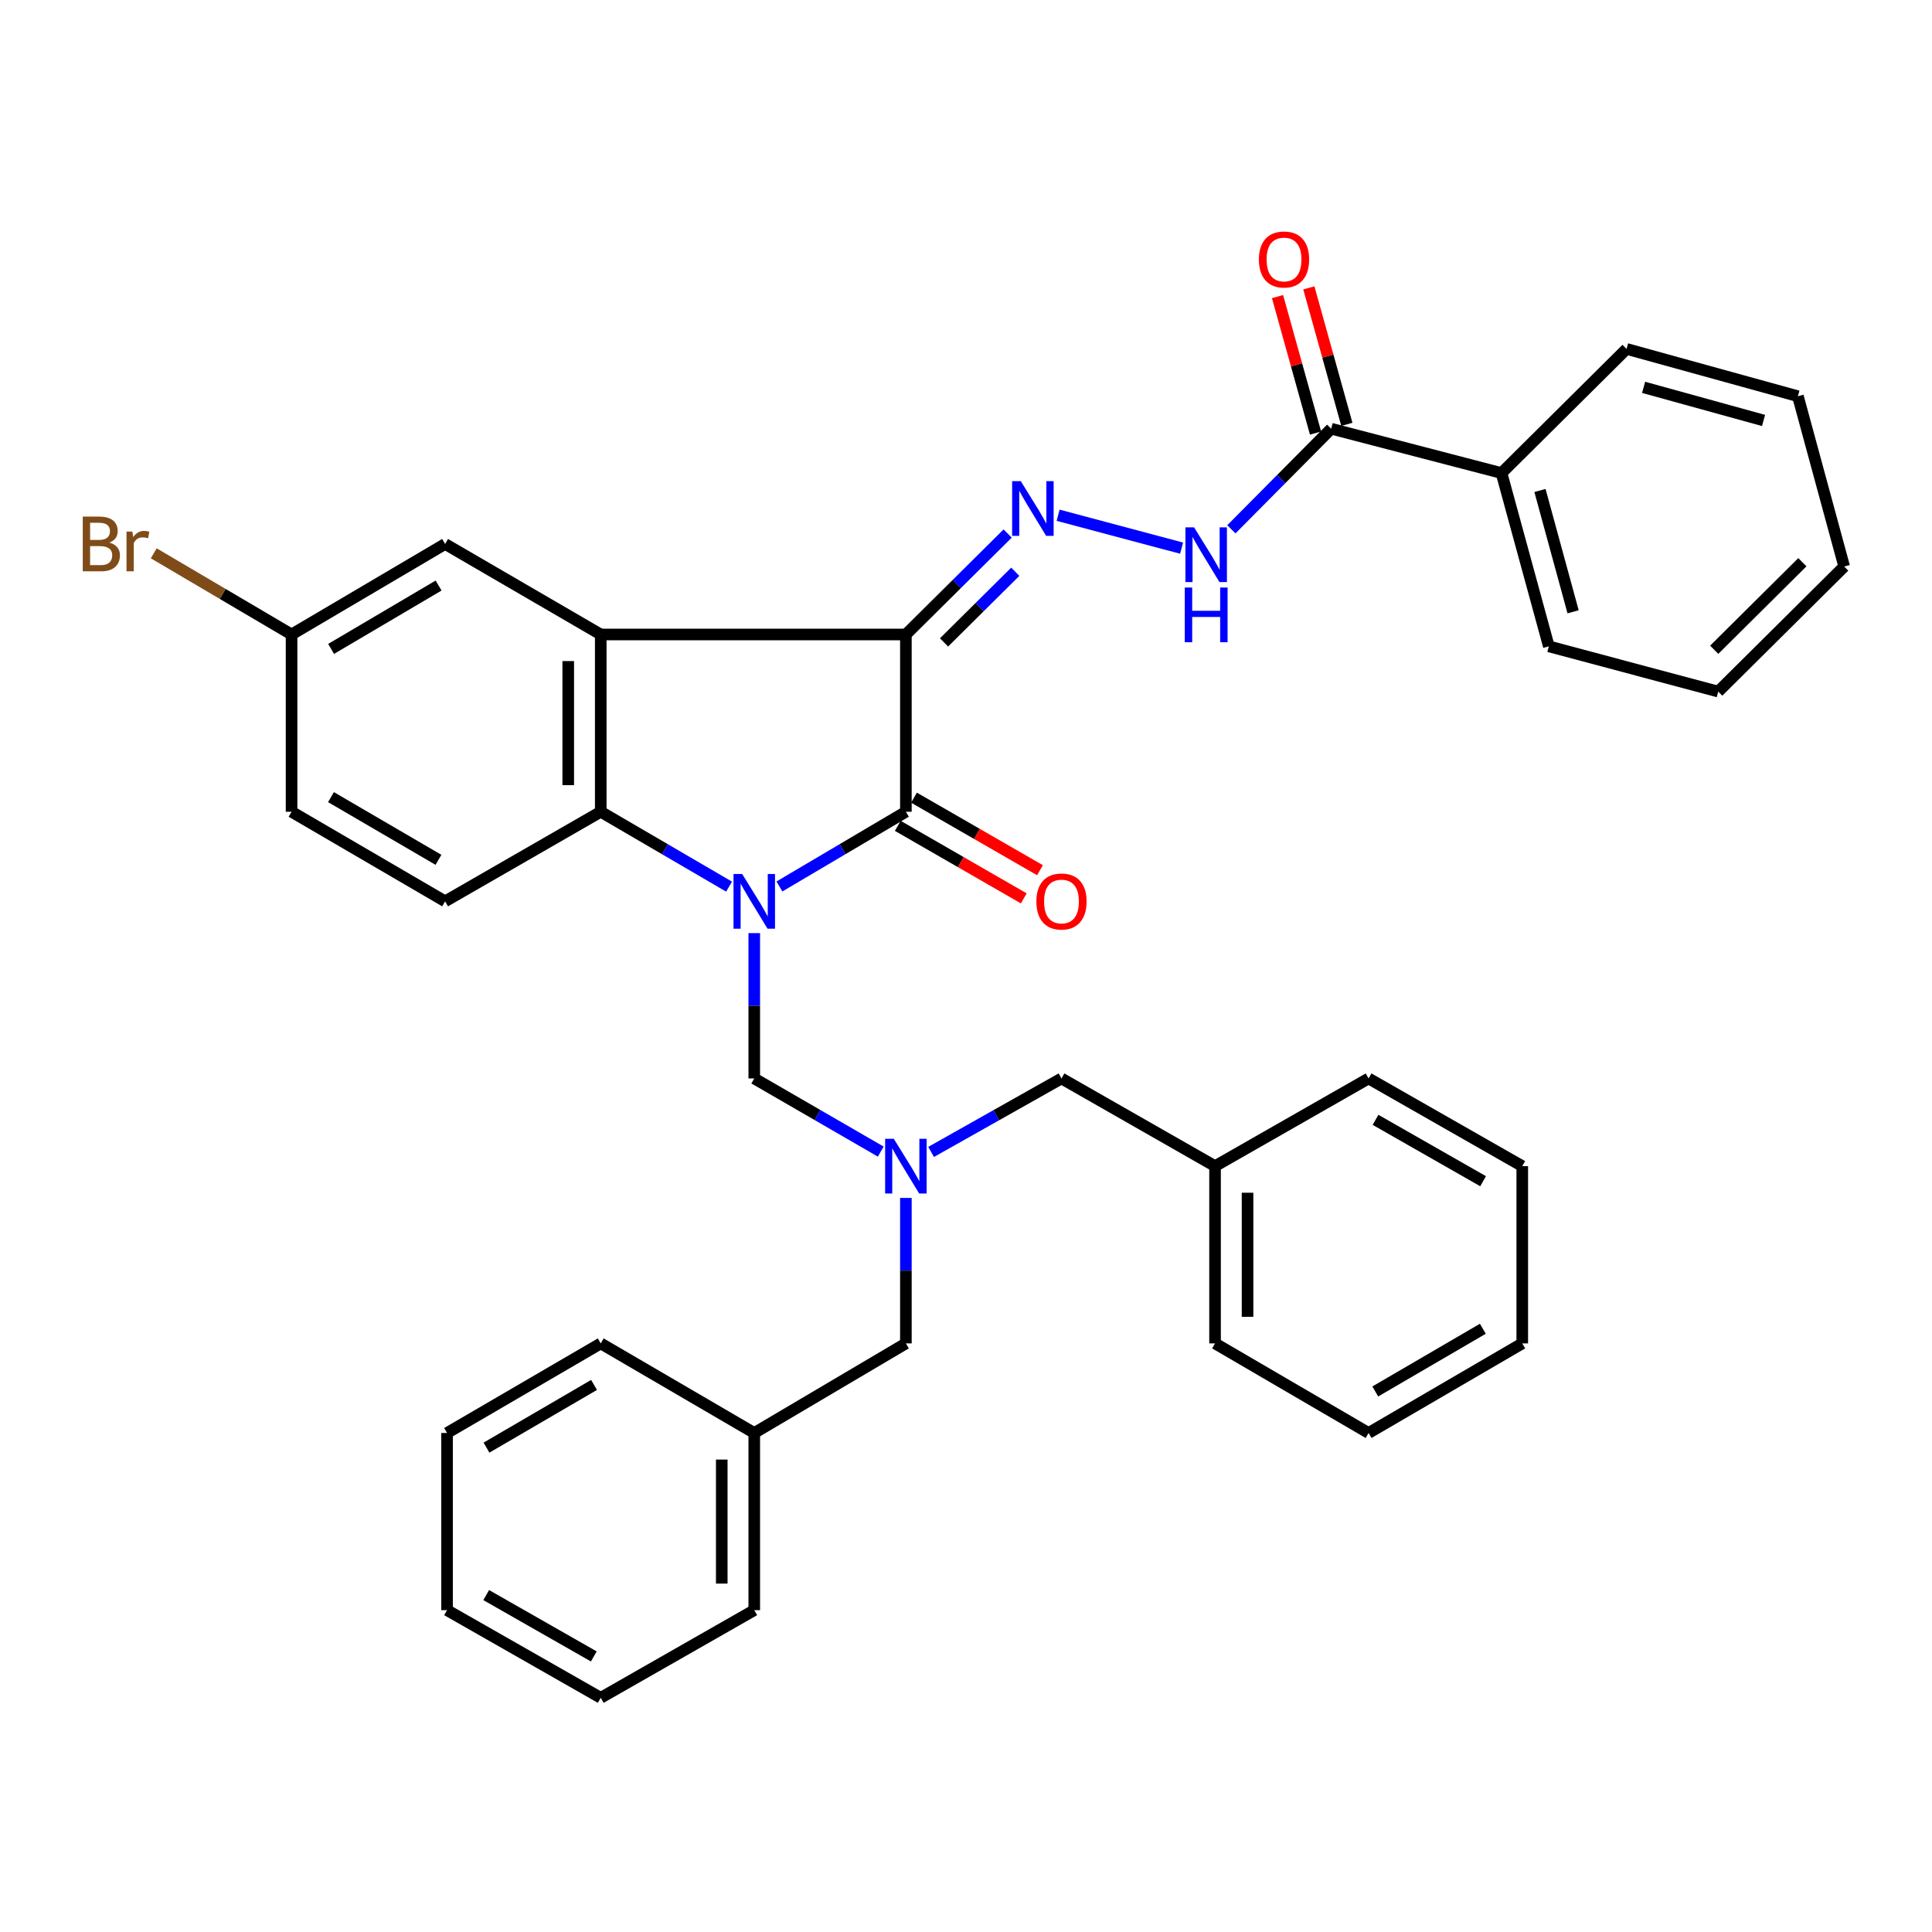 <?xml version='1.0' encoding='iso-8859-1'?>
<svg version='1.1' baseProfile='full'
              xmlns='http://www.w3.org/2000/svg'
                      xmlns:rdkit='http://www.rdkit.org/xml'
                      xmlns:xlink='http://www.w3.org/1999/xlink'
                  xml:space='preserve'
width='1000px' height='1000px' viewBox='0 0 1000 1000'>
<!-- END OF HEADER -->
<rect style='opacity:1.0;fill:#FFFFFF;stroke:none' width='1000' height='1000' x='0' y='0'> </rect>
<path class='bond-1' d='M 403.424,458.838 L 436.155,439.501' style='fill:none;fill-rule:evenodd;stroke:#0000FF;stroke-width:6px;stroke-linecap:butt;stroke-linejoin:miter;stroke-opacity:1' />
<path class='bond-1' d='M 436.155,439.501 L 468.885,420.163' style='fill:none;fill-rule:evenodd;stroke:#000000;stroke-width:6px;stroke-linecap:butt;stroke-linejoin:miter;stroke-opacity:1' />
<path class='bond-3' d='M 377.365,458.921 L 344.154,439.542' style='fill:none;fill-rule:evenodd;stroke:#0000FF;stroke-width:6px;stroke-linecap:butt;stroke-linejoin:miter;stroke-opacity:1' />
<path class='bond-3' d='M 344.154,439.542 L 310.943,420.163' style='fill:none;fill-rule:evenodd;stroke:#000000;stroke-width:6px;stroke-linecap:butt;stroke-linejoin:miter;stroke-opacity:1' />
<path class='bond-5' d='M 390.405,482.982 L 390.405,520.595' style='fill:none;fill-rule:evenodd;stroke:#0000FF;stroke-width:6px;stroke-linecap:butt;stroke-linejoin:miter;stroke-opacity:1' />
<path class='bond-5' d='M 390.405,520.595 L 390.405,558.207' style='fill:none;fill-rule:evenodd;stroke:#000000;stroke-width:6px;stroke-linecap:butt;stroke-linejoin:miter;stroke-opacity:1' />
<path class='bond-0' d='M 468.885,328.411 L 468.885,420.163' style='fill:none;fill-rule:evenodd;stroke:#000000;stroke-width:6px;stroke-linecap:butt;stroke-linejoin:miter;stroke-opacity:1' />
<path class='bond-4' d='M 468.885,328.411 L 495.224,302.282' style='fill:none;fill-rule:evenodd;stroke:#000000;stroke-width:6px;stroke-linecap:butt;stroke-linejoin:miter;stroke-opacity:1' />
<path class='bond-4' d='M 495.224,302.282 L 521.563,276.153' style='fill:none;fill-rule:evenodd;stroke:#0000FF;stroke-width:6px;stroke-linecap:butt;stroke-linejoin:miter;stroke-opacity:1' />
<path class='bond-4' d='M 488.635,332.515 L 507.072,314.225' style='fill:none;fill-rule:evenodd;stroke:#000000;stroke-width:6px;stroke-linecap:butt;stroke-linejoin:miter;stroke-opacity:1' />
<path class='bond-4' d='M 507.072,314.225 L 525.51,295.935' style='fill:none;fill-rule:evenodd;stroke:#0000FF;stroke-width:6px;stroke-linecap:butt;stroke-linejoin:miter;stroke-opacity:1' />
<path class='bond-36' d='M 468.885,328.411 L 310.943,328.411' style='fill:none;fill-rule:evenodd;stroke:#000000;stroke-width:6px;stroke-linecap:butt;stroke-linejoin:miter;stroke-opacity:1' />
<path class='bond-11' d='M 464.689,427.453 L 497.295,446.225' style='fill:none;fill-rule:evenodd;stroke:#000000;stroke-width:6px;stroke-linecap:butt;stroke-linejoin:miter;stroke-opacity:1' />
<path class='bond-11' d='M 497.295,446.225 L 529.902,464.998' style='fill:none;fill-rule:evenodd;stroke:#FF0000;stroke-width:6px;stroke-linecap:butt;stroke-linejoin:miter;stroke-opacity:1' />
<path class='bond-11' d='M 473.082,412.873 L 505.689,431.646' style='fill:none;fill-rule:evenodd;stroke:#000000;stroke-width:6px;stroke-linecap:butt;stroke-linejoin:miter;stroke-opacity:1' />
<path class='bond-11' d='M 505.689,431.646 L 538.296,450.418' style='fill:none;fill-rule:evenodd;stroke:#FF0000;stroke-width:6px;stroke-linecap:butt;stroke-linejoin:miter;stroke-opacity:1' />
<path class='bond-2' d='M 310.943,328.411 L 310.943,420.163' style='fill:none;fill-rule:evenodd;stroke:#000000;stroke-width:6px;stroke-linecap:butt;stroke-linejoin:miter;stroke-opacity:1' />
<path class='bond-2' d='M 294.12,342.174 L 294.12,406.4' style='fill:none;fill-rule:evenodd;stroke:#000000;stroke-width:6px;stroke-linecap:butt;stroke-linejoin:miter;stroke-opacity:1' />
<path class='bond-10' d='M 310.943,328.411 L 230.387,281.558' style='fill:none;fill-rule:evenodd;stroke:#000000;stroke-width:6px;stroke-linecap:butt;stroke-linejoin:miter;stroke-opacity:1' />
<path class='bond-9' d='M 310.943,420.163 L 230.387,466.53' style='fill:none;fill-rule:evenodd;stroke:#000000;stroke-width:6px;stroke-linecap:butt;stroke-linejoin:miter;stroke-opacity:1' />
<path class='bond-6' d='M 547.678,266.683 L 611.591,283.719' style='fill:none;fill-rule:evenodd;stroke:#0000FF;stroke-width:6px;stroke-linecap:butt;stroke-linejoin:miter;stroke-opacity:1' />
<path class='bond-8' d='M 390.405,558.207 L 423.142,577.139' style='fill:none;fill-rule:evenodd;stroke:#000000;stroke-width:6px;stroke-linecap:butt;stroke-linejoin:miter;stroke-opacity:1' />
<path class='bond-8' d='M 423.142,577.139 L 455.879,596.071' style='fill:none;fill-rule:evenodd;stroke:#0000FF;stroke-width:6px;stroke-linecap:butt;stroke-linejoin:miter;stroke-opacity:1' />
<path class='bond-7' d='M 637.351,273.973 L 663.189,247.937' style='fill:none;fill-rule:evenodd;stroke:#0000FF;stroke-width:6px;stroke-linecap:butt;stroke-linejoin:miter;stroke-opacity:1' />
<path class='bond-7' d='M 663.189,247.937 L 689.027,221.901' style='fill:none;fill-rule:evenodd;stroke:#000000;stroke-width:6px;stroke-linecap:butt;stroke-linejoin:miter;stroke-opacity:1' />
<path class='bond-12' d='M 697.131,219.644 L 687.292,184.323' style='fill:none;fill-rule:evenodd;stroke:#000000;stroke-width:6px;stroke-linecap:butt;stroke-linejoin:miter;stroke-opacity:1' />
<path class='bond-12' d='M 687.292,184.323 L 677.454,149.002' style='fill:none;fill-rule:evenodd;stroke:#FF0000;stroke-width:6px;stroke-linecap:butt;stroke-linejoin:miter;stroke-opacity:1' />
<path class='bond-12' d='M 680.924,224.158 L 671.086,188.837' style='fill:none;fill-rule:evenodd;stroke:#000000;stroke-width:6px;stroke-linecap:butt;stroke-linejoin:miter;stroke-opacity:1' />
<path class='bond-12' d='M 671.086,188.837 L 661.248,153.516' style='fill:none;fill-rule:evenodd;stroke:#FF0000;stroke-width:6px;stroke-linecap:butt;stroke-linejoin:miter;stroke-opacity:1' />
<path class='bond-13' d='M 689.027,221.901 L 777.181,244.855' style='fill:none;fill-rule:evenodd;stroke:#000000;stroke-width:6px;stroke-linecap:butt;stroke-linejoin:miter;stroke-opacity:1' />
<path class='bond-14' d='M 468.885,620.047 L 468.885,657.696' style='fill:none;fill-rule:evenodd;stroke:#0000FF;stroke-width:6px;stroke-linecap:butt;stroke-linejoin:miter;stroke-opacity:1' />
<path class='bond-14' d='M 468.885,657.696 L 468.885,695.345' style='fill:none;fill-rule:evenodd;stroke:#000000;stroke-width:6px;stroke-linecap:butt;stroke-linejoin:miter;stroke-opacity:1' />
<path class='bond-15' d='M 481.937,596.238 L 515.679,577.223' style='fill:none;fill-rule:evenodd;stroke:#0000FF;stroke-width:6px;stroke-linecap:butt;stroke-linejoin:miter;stroke-opacity:1' />
<path class='bond-15' d='M 515.679,577.223 L 549.422,558.207' style='fill:none;fill-rule:evenodd;stroke:#000000;stroke-width:6px;stroke-linecap:butt;stroke-linejoin:miter;stroke-opacity:1' />
<path class='bond-17' d='M 230.387,466.53 L 150.916,420.163' style='fill:none;fill-rule:evenodd;stroke:#000000;stroke-width:6px;stroke-linecap:butt;stroke-linejoin:miter;stroke-opacity:1' />
<path class='bond-17' d='M 226.945,445.044 L 171.315,412.587' style='fill:none;fill-rule:evenodd;stroke:#000000;stroke-width:6px;stroke-linecap:butt;stroke-linejoin:miter;stroke-opacity:1' />
<path class='bond-37' d='M 230.387,281.558 L 150.916,328.411' style='fill:none;fill-rule:evenodd;stroke:#000000;stroke-width:6px;stroke-linecap:butt;stroke-linejoin:miter;stroke-opacity:1' />
<path class='bond-37' d='M 227.011,303.078 L 171.381,335.875' style='fill:none;fill-rule:evenodd;stroke:#000000;stroke-width:6px;stroke-linecap:butt;stroke-linejoin:miter;stroke-opacity:1' />
<path class='bond-21' d='M 777.181,244.855 L 801.678,334.551' style='fill:none;fill-rule:evenodd;stroke:#000000;stroke-width:6px;stroke-linecap:butt;stroke-linejoin:miter;stroke-opacity:1' />
<path class='bond-21' d='M 797.085,253.877 L 814.232,316.665' style='fill:none;fill-rule:evenodd;stroke:#000000;stroke-width:6px;stroke-linecap:butt;stroke-linejoin:miter;stroke-opacity:1' />
<path class='bond-22' d='M 777.181,244.855 L 841.904,180.6' style='fill:none;fill-rule:evenodd;stroke:#000000;stroke-width:6px;stroke-linecap:butt;stroke-linejoin:miter;stroke-opacity:1' />
<path class='bond-19' d='M 468.885,695.345 L 390.405,741.712' style='fill:none;fill-rule:evenodd;stroke:#000000;stroke-width:6px;stroke-linecap:butt;stroke-linejoin:miter;stroke-opacity:1' />
<path class='bond-20' d='M 549.422,558.207 L 628.903,603.593' style='fill:none;fill-rule:evenodd;stroke:#000000;stroke-width:6px;stroke-linecap:butt;stroke-linejoin:miter;stroke-opacity:1' />
<path class='bond-16' d='M 150.916,328.411 L 150.916,420.163' style='fill:none;fill-rule:evenodd;stroke:#000000;stroke-width:6px;stroke-linecap:butt;stroke-linejoin:miter;stroke-opacity:1' />
<path class='bond-18' d='M 150.916,328.411 L 115.252,307.402' style='fill:none;fill-rule:evenodd;stroke:#000000;stroke-width:6px;stroke-linecap:butt;stroke-linejoin:miter;stroke-opacity:1' />
<path class='bond-18' d='M 115.252,307.402 L 79.587,286.393' style='fill:none;fill-rule:evenodd;stroke:#7F4C19;stroke-width:6px;stroke-linecap:butt;stroke-linejoin:miter;stroke-opacity:1' />
<path class='bond-23' d='M 390.405,741.712 L 390.405,833.418' style='fill:none;fill-rule:evenodd;stroke:#000000;stroke-width:6px;stroke-linecap:butt;stroke-linejoin:miter;stroke-opacity:1' />
<path class='bond-23' d='M 373.582,755.468 L 373.582,819.662' style='fill:none;fill-rule:evenodd;stroke:#000000;stroke-width:6px;stroke-linecap:butt;stroke-linejoin:miter;stroke-opacity:1' />
<path class='bond-24' d='M 390.405,741.712 L 310.943,695.345' style='fill:none;fill-rule:evenodd;stroke:#000000;stroke-width:6px;stroke-linecap:butt;stroke-linejoin:miter;stroke-opacity:1' />
<path class='bond-25' d='M 628.903,603.593 L 628.903,695.345' style='fill:none;fill-rule:evenodd;stroke:#000000;stroke-width:6px;stroke-linecap:butt;stroke-linejoin:miter;stroke-opacity:1' />
<path class='bond-25' d='M 645.726,617.356 L 645.726,681.582' style='fill:none;fill-rule:evenodd;stroke:#000000;stroke-width:6px;stroke-linecap:butt;stroke-linejoin:miter;stroke-opacity:1' />
<path class='bond-26' d='M 628.903,603.593 L 708.374,558.207' style='fill:none;fill-rule:evenodd;stroke:#000000;stroke-width:6px;stroke-linecap:butt;stroke-linejoin:miter;stroke-opacity:1' />
<path class='bond-28' d='M 801.678,334.551 L 889.346,357.964' style='fill:none;fill-rule:evenodd;stroke:#000000;stroke-width:6px;stroke-linecap:butt;stroke-linejoin:miter;stroke-opacity:1' />
<path class='bond-27' d='M 841.904,180.6 L 930.591,205.087' style='fill:none;fill-rule:evenodd;stroke:#000000;stroke-width:6px;stroke-linecap:butt;stroke-linejoin:miter;stroke-opacity:1' />
<path class='bond-27' d='M 850.73,200.489 L 912.81,217.63' style='fill:none;fill-rule:evenodd;stroke:#000000;stroke-width:6px;stroke-linecap:butt;stroke-linejoin:miter;stroke-opacity:1' />
<path class='bond-32' d='M 390.405,833.418 L 310.943,878.784' style='fill:none;fill-rule:evenodd;stroke:#000000;stroke-width:6px;stroke-linecap:butt;stroke-linejoin:miter;stroke-opacity:1' />
<path class='bond-29' d='M 310.943,695.345 L 231.397,741.712' style='fill:none;fill-rule:evenodd;stroke:#000000;stroke-width:6px;stroke-linecap:butt;stroke-linejoin:miter;stroke-opacity:1' />
<path class='bond-29' d='M 307.483,716.835 L 251.801,749.291' style='fill:none;fill-rule:evenodd;stroke:#000000;stroke-width:6px;stroke-linecap:butt;stroke-linejoin:miter;stroke-opacity:1' />
<path class='bond-30' d='M 628.903,695.345 L 708.374,741.712' style='fill:none;fill-rule:evenodd;stroke:#000000;stroke-width:6px;stroke-linecap:butt;stroke-linejoin:miter;stroke-opacity:1' />
<path class='bond-31' d='M 708.374,558.207 L 787.92,603.593' style='fill:none;fill-rule:evenodd;stroke:#000000;stroke-width:6px;stroke-linecap:butt;stroke-linejoin:miter;stroke-opacity:1' />
<path class='bond-31' d='M 711.969,579.627 L 767.651,611.397' style='fill:none;fill-rule:evenodd;stroke:#000000;stroke-width:6px;stroke-linecap:butt;stroke-linejoin:miter;stroke-opacity:1' />
<path class='bond-35' d='M 930.591,205.087 L 954.545,293.232' style='fill:none;fill-rule:evenodd;stroke:#000000;stroke-width:6px;stroke-linecap:butt;stroke-linejoin:miter;stroke-opacity:1' />
<path class='bond-40' d='M 889.346,357.964 L 954.545,293.232' style='fill:none;fill-rule:evenodd;stroke:#000000;stroke-width:6px;stroke-linecap:butt;stroke-linejoin:miter;stroke-opacity:1' />
<path class='bond-40' d='M 887.273,336.315 L 932.913,291.003' style='fill:none;fill-rule:evenodd;stroke:#000000;stroke-width:6px;stroke-linecap:butt;stroke-linejoin:miter;stroke-opacity:1' />
<path class='bond-34' d='M 231.397,741.712 L 231.397,833.418' style='fill:none;fill-rule:evenodd;stroke:#000000;stroke-width:6px;stroke-linecap:butt;stroke-linejoin:miter;stroke-opacity:1' />
<path class='bond-38' d='M 708.374,741.712 L 787.92,695.345' style='fill:none;fill-rule:evenodd;stroke:#000000;stroke-width:6px;stroke-linecap:butt;stroke-linejoin:miter;stroke-opacity:1' />
<path class='bond-38' d='M 711.834,720.223 L 767.516,687.766' style='fill:none;fill-rule:evenodd;stroke:#000000;stroke-width:6px;stroke-linecap:butt;stroke-linejoin:miter;stroke-opacity:1' />
<path class='bond-33' d='M 787.92,603.593 L 787.92,695.345' style='fill:none;fill-rule:evenodd;stroke:#000000;stroke-width:6px;stroke-linecap:butt;stroke-linejoin:miter;stroke-opacity:1' />
<path class='bond-39' d='M 310.943,878.784 L 231.397,833.418' style='fill:none;fill-rule:evenodd;stroke:#000000;stroke-width:6px;stroke-linecap:butt;stroke-linejoin:miter;stroke-opacity:1' />
<path class='bond-39' d='M 307.346,857.366 L 251.663,825.609' style='fill:none;fill-rule:evenodd;stroke:#000000;stroke-width:6px;stroke-linecap:butt;stroke-linejoin:miter;stroke-opacity:1' />
<path  class='atom-0' d='M 384.145 452.37
L 393.425 467.37
Q 394.345 468.85, 395.825 471.53
Q 397.305 474.21, 397.385 474.37
L 397.385 452.37
L 401.145 452.37
L 401.145 480.69
L 397.265 480.69
L 387.305 464.29
Q 386.145 462.37, 384.905 460.17
Q 383.705 457.97, 383.345 457.29
L 383.345 480.69
L 379.665 480.69
L 379.665 452.37
L 384.145 452.37
' fill='#0000FF'/>
<path  class='atom-5' d='M 528.358 249.042
L 537.638 264.042
Q 538.558 265.522, 540.038 268.202
Q 541.518 270.882, 541.598 271.042
L 541.598 249.042
L 545.358 249.042
L 545.358 277.362
L 541.478 277.362
L 531.518 260.962
Q 530.358 259.042, 529.118 256.842
Q 527.918 254.642, 527.558 253.962
L 527.558 277.362
L 523.878 277.362
L 523.878 249.042
L 528.358 249.042
' fill='#0000FF'/>
<path  class='atom-7' d='M 618.054 272.95
L 627.334 287.95
Q 628.254 289.43, 629.734 292.11
Q 631.214 294.79, 631.294 294.95
L 631.294 272.95
L 635.054 272.95
L 635.054 301.27
L 631.174 301.27
L 621.214 284.87
Q 620.054 282.95, 618.814 280.75
Q 617.614 278.55, 617.254 277.87
L 617.254 301.27
L 613.574 301.27
L 613.574 272.95
L 618.054 272.95
' fill='#0000FF'/>
<path  class='atom-7' d='M 613.234 304.102
L 617.074 304.102
L 617.074 316.142
L 631.554 316.142
L 631.554 304.102
L 635.394 304.102
L 635.394 332.422
L 631.554 332.422
L 631.554 319.342
L 617.074 319.342
L 617.074 332.422
L 613.234 332.422
L 613.234 304.102
' fill='#0000FF'/>
<path  class='atom-9' d='M 462.625 589.433
L 471.905 604.433
Q 472.825 605.913, 474.305 608.593
Q 475.785 611.273, 475.865 611.433
L 475.865 589.433
L 479.625 589.433
L 479.625 617.753
L 475.745 617.753
L 465.785 601.353
Q 464.625 599.433, 463.385 597.233
Q 462.185 595.033, 461.825 594.353
L 461.825 617.753
L 458.145 617.753
L 458.145 589.433
L 462.625 589.433
' fill='#0000FF'/>
<path  class='atom-12' d='M 536.422 466.61
Q 536.422 459.81, 539.782 456.01
Q 543.142 452.21, 549.422 452.21
Q 555.702 452.21, 559.062 456.01
Q 562.422 459.81, 562.422 466.61
Q 562.422 473.49, 559.022 477.41
Q 555.622 481.29, 549.422 481.29
Q 543.182 481.29, 539.782 477.41
Q 536.422 473.53, 536.422 466.61
M 549.422 478.09
Q 553.742 478.09, 556.062 475.21
Q 558.422 472.29, 558.422 466.61
Q 558.422 461.05, 556.062 458.25
Q 553.742 455.41, 549.422 455.41
Q 545.102 455.41, 542.742 458.21
Q 540.422 461.01, 540.422 466.61
Q 540.422 472.33, 542.742 475.21
Q 545.102 478.09, 549.422 478.09
' fill='#FF0000'/>
<path  class='atom-13' d='M 651.606 134.304
Q 651.606 127.504, 654.966 123.704
Q 658.326 119.904, 664.606 119.904
Q 670.886 119.904, 674.246 123.704
Q 677.606 127.504, 677.606 134.304
Q 677.606 141.184, 674.206 145.104
Q 670.806 148.984, 664.606 148.984
Q 658.366 148.984, 654.966 145.104
Q 651.606 141.224, 651.606 134.304
M 664.606 145.784
Q 668.926 145.784, 671.246 142.904
Q 673.606 139.984, 673.606 134.304
Q 673.606 128.744, 671.246 125.944
Q 668.926 123.104, 664.606 123.104
Q 660.286 123.104, 657.926 125.904
Q 655.606 128.704, 655.606 134.304
Q 655.606 140.024, 657.926 142.904
Q 660.286 145.784, 664.606 145.784
' fill='#FF0000'/>
<path  class='atom-19' d='M 56.599 280.838
Q 59.319 281.598, 60.679 283.278
Q 62.08 284.918, 62.08 287.358
Q 62.08 291.278, 59.559 293.518
Q 57.08 295.718, 52.359 295.718
L 42.84 295.718
L 42.84 267.398
L 51.2 267.398
Q 56.039 267.398, 58.48 269.358
Q 60.919 271.318, 60.919 274.918
Q 60.919 279.198, 56.599 280.838
M 46.639 270.598
L 46.639 279.478
L 51.2 279.478
Q 53.999 279.478, 55.44 278.358
Q 56.919 277.198, 56.919 274.918
Q 56.919 270.598, 51.2 270.598
L 46.639 270.598
M 52.359 292.518
Q 55.12 292.518, 56.599 291.198
Q 58.08 289.878, 58.08 287.358
Q 58.08 285.038, 56.44 283.878
Q 54.84 282.678, 51.76 282.678
L 46.639 282.678
L 46.639 292.518
L 52.359 292.518
' fill='#7F4C19'/>
<path  class='atom-19' d='M 68.519 275.158
L 68.96 277.998
Q 71.12 274.798, 74.639 274.798
Q 75.76 274.798, 77.279 275.198
L 76.68 278.558
Q 74.96 278.158, 73.999 278.158
Q 72.32 278.158, 71.2 278.838
Q 70.12 279.478, 69.24 281.038
L 69.24 295.718
L 65.48 295.718
L 65.48 275.158
L 68.519 275.158
' fill='#7F4C19'/>
</svg>
